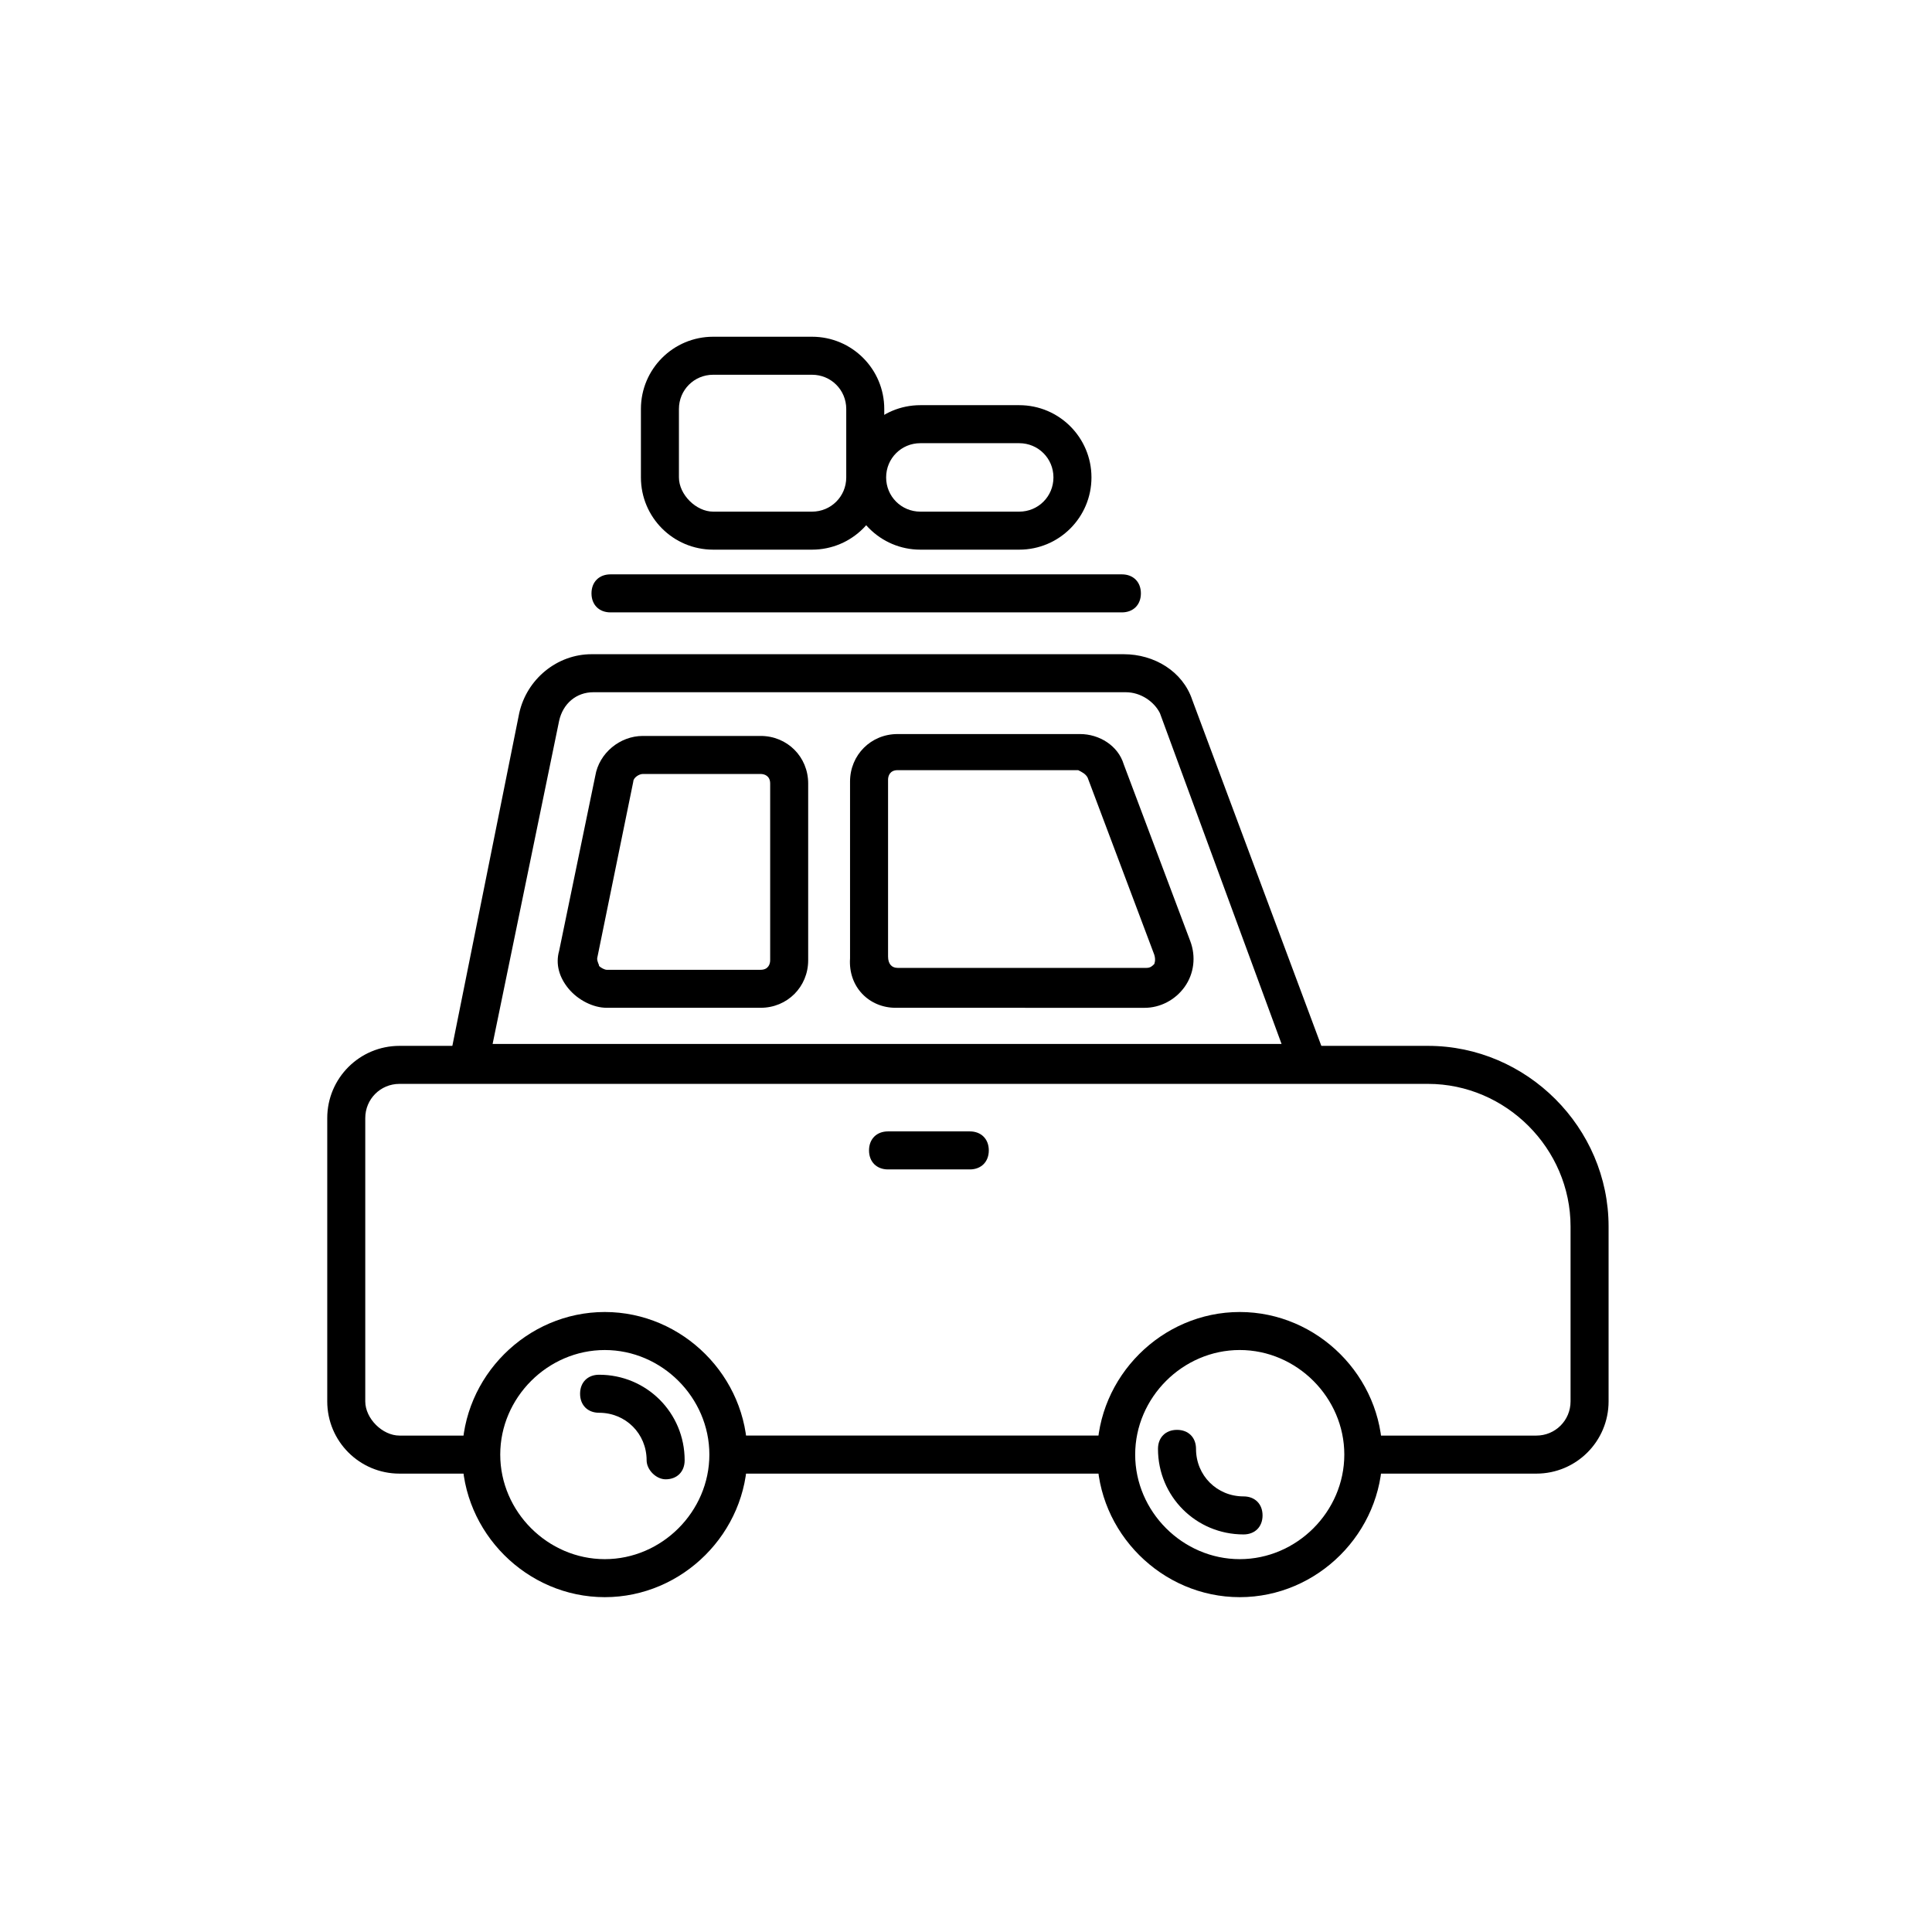 <?xml version="1.0" encoding="UTF-8"?>
<!-- The Best Svg Icon site in the world: iconSvg.co, Visit us! https://iconsvg.co -->
<svg fill="#000000" width="800px" height="800px" version="1.1" viewBox="144 144 512 512" xmlns="http://www.w3.org/2000/svg">
 <g>
  <path d="m281.6 332.99c2.016-9.07 10.078-15.617 19.145-15.617h141.07c8.062 0 15.617 4.535 18.137 12.09l37.785 101.27h-235.78zm169.79 0c-1.512-3.023-5.039-5.543-9.07-5.543h-141.07c-4.535 0-8.062 3.023-9.07 7.559l-17.633 85.648h209.08z"/>
  <path d="m294.7 406.04c-2.519-3.023-3.527-6.551-2.519-10.078l9.574-46.352c1.008-6.047 6.551-10.578 12.594-10.578h31.234c7.055 0 12.594 5.543 12.594 12.594v46.855c0 7.055-5.543 12.594-12.594 12.594h-40.809c-3.527 0.004-7.555-2.012-10.074-5.035zm19.648-56.93c-1.008 0-2.519 1.008-2.519 2.016l-9.574 46.855c0 1.008 0.504 1.512 0.504 2.016 0.504 0.504 1.512 1.008 2.016 1.008h40.809c2.016 0 2.519-1.512 2.519-2.519v-46.855c0-2.016-1.512-2.519-2.519-2.519h-31.234z"/>
  <path d="m369.27 397.98v-46.855c0-7.055 5.543-12.594 12.594-12.594h48.367c5.039 0 10.078 3.023 11.586 8.062l17.633 46.855c1.512 4.031 1.008 8.566-1.512 12.09-2.519 3.527-6.551 5.543-10.578 5.543l-65.996-0.004c-7.055 0-12.598-5.543-12.094-13.098zm60.457-49.879h-47.863c-2.016 0-2.519 1.512-2.519 2.519v46.855c0 2.016 1.008 3.023 2.519 3.023h66c1.008 0 1.512-0.504 2.016-1.008 0 0 0.504-1.008 0-2.519l-17.633-46.855c-0.504-1.008-1.512-1.512-2.519-2.016z"/>
  <path d="m374.3 448.87c0-3.023 2.016-5.039 5.039-5.039h21.664c3.023 0 5.039 2.016 5.039 5.039 0 3.023-2.016 5.039-5.039 5.039h-21.664c-3.023 0-5.039-2.016-5.039-5.039z"/>
  <path d="m300.75 301.25c0-3.023 2.016-5.039 5.039-5.039h135.52c3.023 0 5.039 2.016 5.039 5.039s-2.016 5.039-5.039 5.039h-135.52c-3.023 0-5.039-2.016-5.039-5.039z"/>
  <path d="m368.76 270.52c0-10.578 8.566-19.145 19.145-19.145h26.199c10.578 0 19.145 8.566 19.145 19.145s-8.566 19.145-19.145 19.145h-26.199c-10.578 0-19.145-8.566-19.145-19.145zm19.145-9.07c-5.039 0-9.07 4.031-9.07 9.07 0 5.039 4.031 9.07 9.07 9.07h26.199c5.039 0 9.07-4.031 9.07-9.07 0-5.039-4.031-9.07-9.07-9.07z"/>
  <path d="m313.85 270.52v-18.137c0-10.578 8.566-19.145 19.145-19.145h26.199c10.578 0 19.145 8.566 19.145 19.145v18.137c0 10.578-8.566 19.145-19.145 19.145h-26.199c-10.582 0-19.145-8.566-19.145-19.145zm19.145-27.207c-5.039 0-9.07 4.031-9.07 9.07v18.137c0 4.535 4.535 9.07 9.07 9.07h26.199c5.039 0 9.07-4.031 9.07-9.07v-18.137c0-5.039-4.031-9.07-9.07-9.07z"/>
  <path d="m439.3 534.52h-103.28l0.504-10.078h101.77zm64.988-10.074h46.855c5.039 0 9.07-4.031 9.07-9.07v-46.352c0-20.656-17.129-37.785-37.785-37.785h-272.56c-5.039 0-9.07 4.031-9.07 9.07v75.066c0 4.535 4.535 9.07 9.07 9.07h21.664v10.078h-21.664c-10.578 0-19.145-8.566-19.145-19.145v-75.07c0-10.578 8.566-19.145 19.145-19.145h272.56c26.199 0 47.863 21.664 47.863 47.863v46.352c0 10.578-8.566 19.145-19.145 19.145h-46.352z"/>
  <path d="m434.76 529.48c0-20.656 17.129-37.785 37.785-37.785s37.785 17.129 37.785 37.785-17.129 37.785-37.785 37.785-37.785-17.129-37.785-37.785zm10.074 0c0 15.113 12.594 27.711 27.711 27.711 15.113 0 27.711-12.594 27.711-27.711 0-15.113-12.594-27.711-27.711-27.711-15.113 0.004-27.711 12.598-27.711 27.711z"/>
  <path d="m266.49 529.48c0-20.656 17.129-37.785 37.785-37.785s37.785 17.129 37.785 37.785-17.129 37.785-37.785 37.785-37.785-17.129-37.785-37.785zm10.078 0c0 15.113 12.594 27.711 27.711 27.711 15.113 0 27.711-12.594 27.711-27.711-0.004-15.113-12.598-27.707-27.715-27.707-15.113 0-27.707 12.594-27.707 27.707z"/>
  <path d="m473.55 550.64c3.023 0 5.039-2.016 5.039-5.039 0-3.023-2.016-5.039-5.039-5.039-7.055 0-12.594-5.543-12.594-12.594 0-3.023-2.016-5.039-5.039-5.039s-5.039 2.016-5.039 5.039c0 12.598 10.078 22.672 22.672 22.672z"/>
  <path d="m320.4 536.03c3.023 0 5.039-2.016 5.039-5.039 0-12.594-10.078-22.672-22.672-22.672-3.023 0-5.039 2.016-5.039 5.039 0 3.023 2.016 5.039 5.039 5.039 7.055 0 12.594 5.543 12.594 12.594 0 2.519 2.519 5.039 5.039 5.039z"/>
 </g>
</svg>